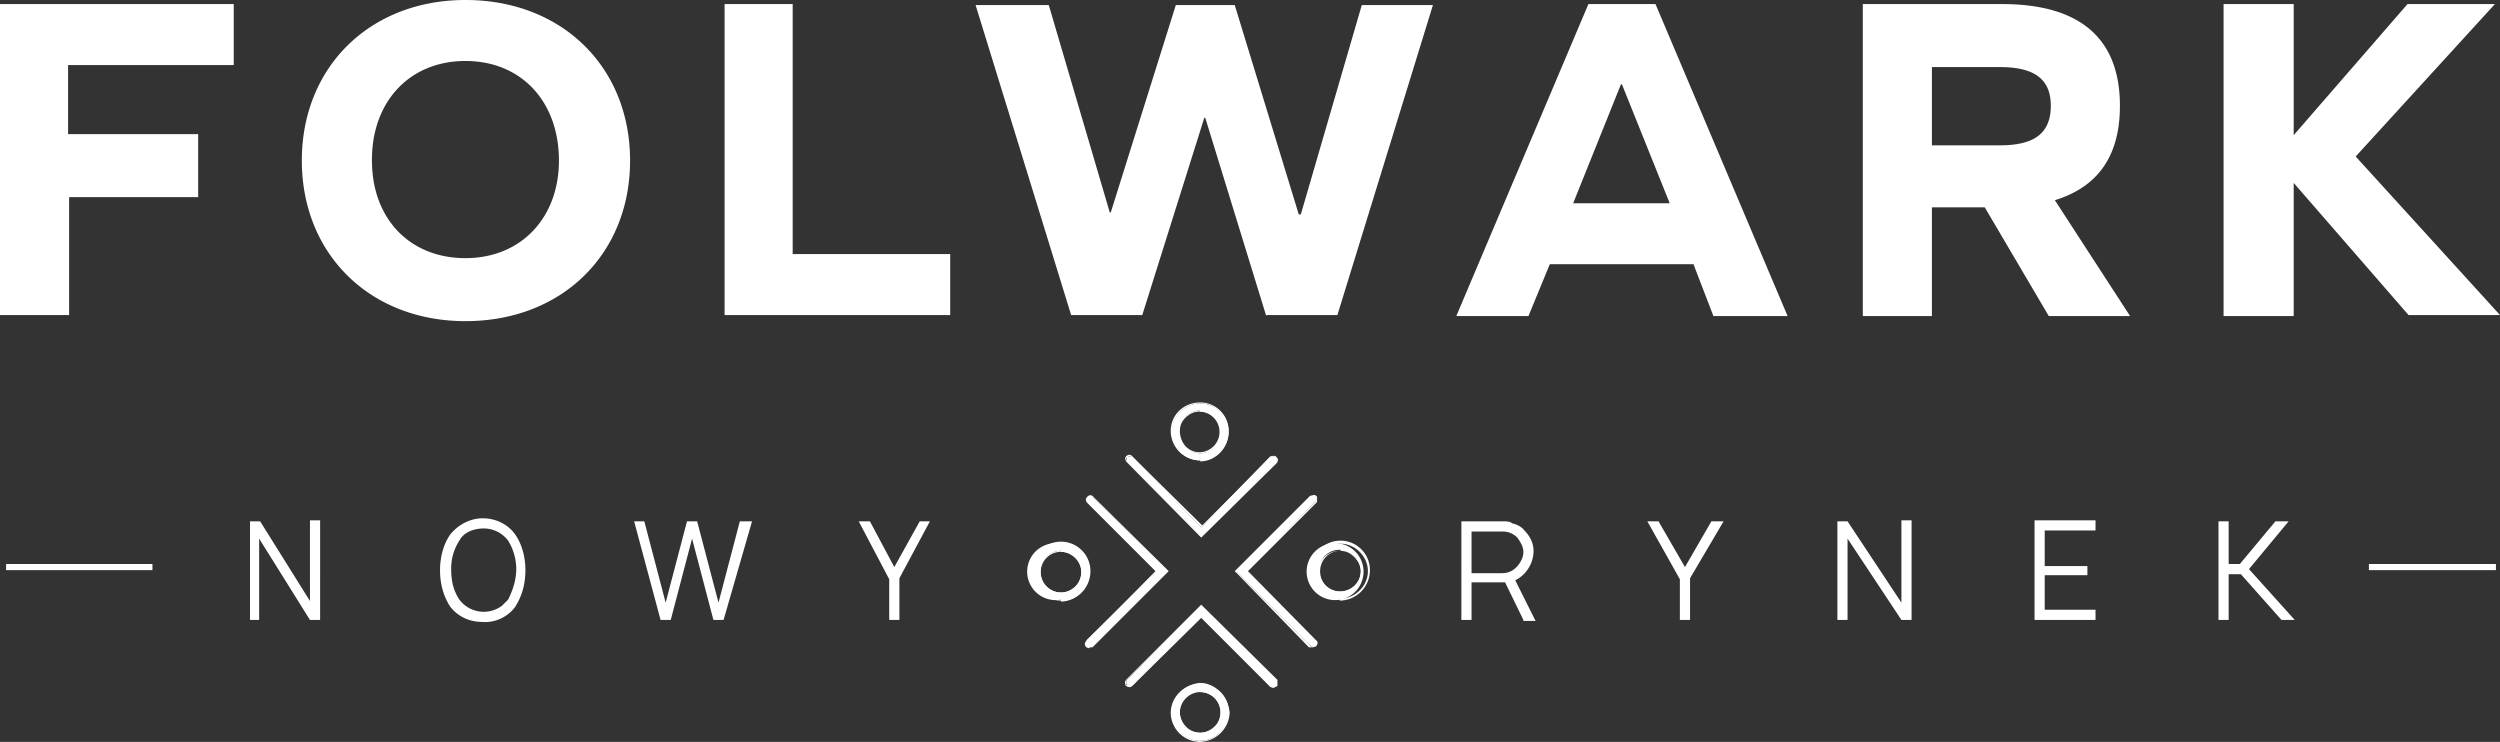 <svg fill="none" xmlns="http://www.w3.org/2000/svg" viewBox="0 0 246 73"><rect x="0" y="0" width="246" height="73" fill="#333333" stroke="none"/><path d="M129.1 63.6l-.2-.1-7.3-7.3 7.4-7.4h.5v.5l-6.9 7 6.8 6.7c.2.1.2.4 0 .5 0 .1-.1.2-.3.1z" fill="#fff"/><path d="M129.2 63.7h-.4l-7.3-7.5 7.4-7.4.4-.1s.2 0 .3.2v.5l-6.8 6.8 6.7 6.8c.2.1.2.4 0 .6l-.3.1zm0-.1l.2-.1v-.2-.2l-6.9-6.8 7-7V49h-.5l-7.3 7.3 7.3 7.3h.1zM107.2 63.7l-.3-.1V63l6.9-6.8-6.8-6.8v-.5c.1-.2.4-.2.5 0l7.4 7.3-7.4 7.4h-.3z" fill="#fff"/><path d="M107.2 63.8l-.3-.1c-.2-.2-.2-.5 0-.6l6.8-6.9-6.7-6.7c-.2-.2-.2-.5 0-.6.2-.2.5-.2.6 0l7.4 7.3-7.5 7.5h-.3zm0-15v.1c-.2.1-.2.3 0 .4l6.8 6.9-7 6.9v.4h.4l7.3-7.4-7.2-7.2h-.2zM125.3 67.6h-.2l-6.9-7-6.8 6.9-.5-.1a.4.4 0 010-.5l7.3-7.3 7.4 7.4v.5l-.3.1z" fill="#fff"/><path d="M125.3 67.7l-.3-.1-6.8-6.8-6.8 6.7c-.2.2-.4.1-.6 0a.5.5 0 010-.6l7.4-7.4 7.5 7.4v.6l-.4.2zm-7.1-7.2l6.9 7H125.4v-.2-.2l-7.3-7.3-7.3 7.2v.4h.5l6.9-6.9zM118.2 52.8l-7.4-7.4.1-.5h.5l6.8 7 6.8-7h.5c.2.2.2.4 0 .6l-7.3 7.3z" fill="#fff"/><path d="M118.2 52.9l-7.4-7.5-.1-.3.1-.2c.2-.2.5-.2.6 0l6.9 6.8L125 45c.2-.2.5-.2.6 0 .2.1.2.4 0 .6l-7.4 7.3zm-7-8h-.2l-.2.2v.3l7.4 7.3 7.3-7.3c.1 0 .1-.3 0-.4a.3.3 0 00-.4 0l-6.9 6.9-6.9-7h-.2z" fill="#fff"/><path d="M118.1 45.3a2.8 2.8 0 110-5.6 2.8 2.8 0 010 5.6zm0-4.9a2 2 0 00-2 2c0 1.2.9 2.2 2 2.2s2-1 2-2.1-.9-2-2-2z" fill="#fff"/><path d="M118.1 45.3a2.9 2.9 0 01-2.9-2.9c0-1.6 1.3-2.8 2.9-2.8a2.8 2.8 0 012.8 2.8c0 1.7-1.3 3-2.8 3zm0-.1c1.5 0 2.7-1.2 2.7-2.7a3 3 0 00-.8-2c-.5-.5-1.1-.8-1.9-.8a2.7 2.7 0 000 5.5zm0-.6a2.1 2.1 0 010-4.2c1.2 0 2.1 1 2.1 2 0 1.3-1 2.2-2.1 2.2zm-.1-4.1c-1 0-2 1-2 2 0 1.1 1 2 2 2a2 2 0 100-4zM131.9 59a2.8 2.8 0 110-5.5 2.8 2.8 0 010 5.5zm0-4.9a2 2 0 00-2.1 2c0 1.2 1 2.1 2 2.1 1.2 0 2.1-.9 2.1-2s-1-2-2-2z" fill="#fff"/><path d="M131.9 59a2.9 2.9 0 112.9-2.8 3 3 0 01-3 2.9zm0-5.5a2.7 2.7 0 00-2.8 2.7c0 1.5 1.3 2.7 2.8 2.7 1.4 0 2.7-1.2 2.7-2.7 0-1.5-1.3-2.7-2.7-2.7zm0 4.9c-1.2 0-2.2-1-2.2-2.2 0-1.1 1-2 2.1-2 1.2 0 2.2 1 2.2 2.1 0 1-1 2-2.1 2zm0-4.2a2 2 0 00-2 2c0 1.1.8 2 2 2a2 2 0 002-2c0-1-1-2-2-2zM118.1 72.9a2.8 2.8 0 01-2.8-2.8c0-1.5 1.2-2.8 2.7-2.8 1.6 0 2.9 1.2 2.9 2.7 0 1.6-1.3 2.9-2.8 2.9zm0-4.9a2 2 0 00-2 2.1c0 1.1.9 2 2 2s2-.9 2-2a2 2 0 00-2-2z" fill="#fff"/><path d="M118.1 73a2.9 2.9 0 01-2.9-2.8c0-.8.3-1.5.8-2 .6-.6 1.3-.9 2-1h.1c.8 0 1.5.4 2 .9s.8 1.2.9 2A3 3 0 01118 73zm0-5.6c-.8 0-1.4.3-2 .8-.5.6-.7 1.2-.7 2 0 1.4 1.2 2.7 2.7 2.7 1.5 0 2.7-1.3 2.7-2.7 0-.7-.3-1.4-.8-2-.5-.5-1.2-.8-1.9-.8zm0 4.8a2.1 2.1 0 01-1.5-3.7c.4-.4 1-.6 1.5-.6 1.2 0 2.1 1 2.1 2 0 .7-.2 1.2-.6 1.6-.4.6-1 .7-1.5.7zm0-4.1a2 2 0 00-1.4.6 2 2 0 00-.6 1.4c0 .5.2 1 .6 1.4.3.4.9.6 1.4.6.5 0 1-.2 1.4-.6.4-.3.6-.9.6-1.4a2 2 0 00-2-2zM104.4 59a2.8 2.8 0 110-5.5 2.8 2.8 0 010 5.6zm0-4.8a2 2 0 00-2 2.1c0 1.1.9 2 2 2s2-.9 2-2c0-1.2-.9-2-2-2z" fill="#fff"/><path d="M104.4 59.1a2.9 2.9 0 112.9-2.9 3 3 0 01-2.9 3zm0-5.5a2.7 2.7 0 00-2.7 2.7c0 1.5 1.2 2.7 2.7 2.7 1.5 0 2.7-1.2 2.7-2.7 0-1.5-1.2-2.7-2.7-2.7zm0 4.8a2.1 2.1 0 010-4.2 2.1 2.1 0 010 4.2zm0-4.1a2 2 0 00-2 2c0 1.1.9 2 2 2a2 2 0 002-2c0-1.1-1-2-2-2zM19.6 19.4H6.8V31H0V.4h23v6H6.7v6.8h12.8v6.2zM62 15.8c0 9.2-6.7 15.8-16.2 15.8-9.4 0-16.1-6.6-16.1-15.8C29.7 6.6 36.4 0 45.8 0 55.3 0 62 6.6 62 15.8zm-25.4 0c0 5.7 3.7 9.6 9.2 9.6 5.5 0 9.2-4 9.2-9.6C55 10 51.3 6 45.8 6c-5.5 0-9.2 4-9.2 9.7zM71.3 31.1V.4H78V25h15.5V31H71.3zM124.6 31.1l-6-19.5h-.1L112.4 31h-7L96 .5h7.2l6 20.4h.1L115.7.5h5.8l6.3 20.6h.2l6-20.6h7L131.6 31h-7zM166.6 26h-14.1l-2.1 5.1h-7.1l13-30.7h6.6l13 30.7h-7.3l-2-5.2zm-7.1-17.7L154.8 20h9.5l-4.7-11.7h-.1zM190.1 31.1h-6.8V.4H197c7.7 0 11.6 3.4 11.6 10 0 5-2.2 8-6.4 9.3l7.4 11.4h-8l-6.3-10.7h-5.2v10.7zm6.7-16.8c3.4 0 5-1.2 5-3.9 0-2.6-1.6-3.8-5-3.8h-6.7v7.7h6.7zM225.7 31.1h-6.9V.4h6.9v12.9L236.9.4h8.6l-13.7 15L246 31h-9l-11.3-13v13.1zM149.9 61l-1.8-3.7H144.8V61h-1v-9.7h4c.4 0 .8 0 1 .2.5.1 1 .4 1.2.7.6.6.9 1.3.9 2 0 .8-.3 1.5-.7 2-.3.4-.7.7-1.1.9l2 4h-1.2zm-.5-5.4c.3-.4.5-.8.5-1.3s-.3-1-.6-1.4a2 2 0 00-1.4-.6h-3.1v4.1h3c.7 0 1.2-.3 1.6-.8zM169.6 51.3l-3.3 5.6V61h-1v-4l-3.2-5.7h1.1l2.6 4.5 2.6-4.5h1.2zM187.1 59.2v-8h1V61h-1l-5.3-8v8h-1v-9.7h1l5.3 8zM201.2 55.7h4.2v.9h-4.2V60h5v1h-6v-9.8h6v1h-5v3.5zM224.5 61l-4-4.5h-1.2V61h-1v-9.7h1v4.2h1.1l3.5-4.2h1.3l-3.9 4.7 4.5 5h-1.3zM30.5 59.2v-8h1V61h-1l-5-8v8h-.9v-9.7h1l5 8zM44.3 59.7c-.7-1.1-1-2.3-1-3.6 0-1.2.3-2.5 1-3.5.8-1 2-1.6 3.2-1.6 1.3 0 2.5.6 3.2 1.6.7 1 1 2.3 1 3.5 0 1.3-.3 2.5-1 3.6-.7 1-2 1.6-3.2 1.5-1.3 0-2.4-.5-3.2-1.5zM50 59c.5-1 .8-2 .8-3s-.3-2-.8-2.8a3 3 0 00-2.4-1.2c-1 0-2 .4-2.4 1.2a5 5 0 00-.8 2.9c0 1 .2 2 .8 2.9a3 3 0 004.2.6l.6-.6zM74 51.3L71.2 61h-1l-2.1-8-2.1 8h-1l-2.6-9.7h1l2.1 8 2.1-8h1l2.1 8 2.1-8h1zM91.5 51.3l-3 5.6V61h-1v-4l-3-5.7h1.1l2.4 4.5 2.5-4.5h1zM245.6 55.5h-12.5v.6h12.5v-.6zM15 55.5H.6v.6H15v-.6z" fill="#fff"/></svg>